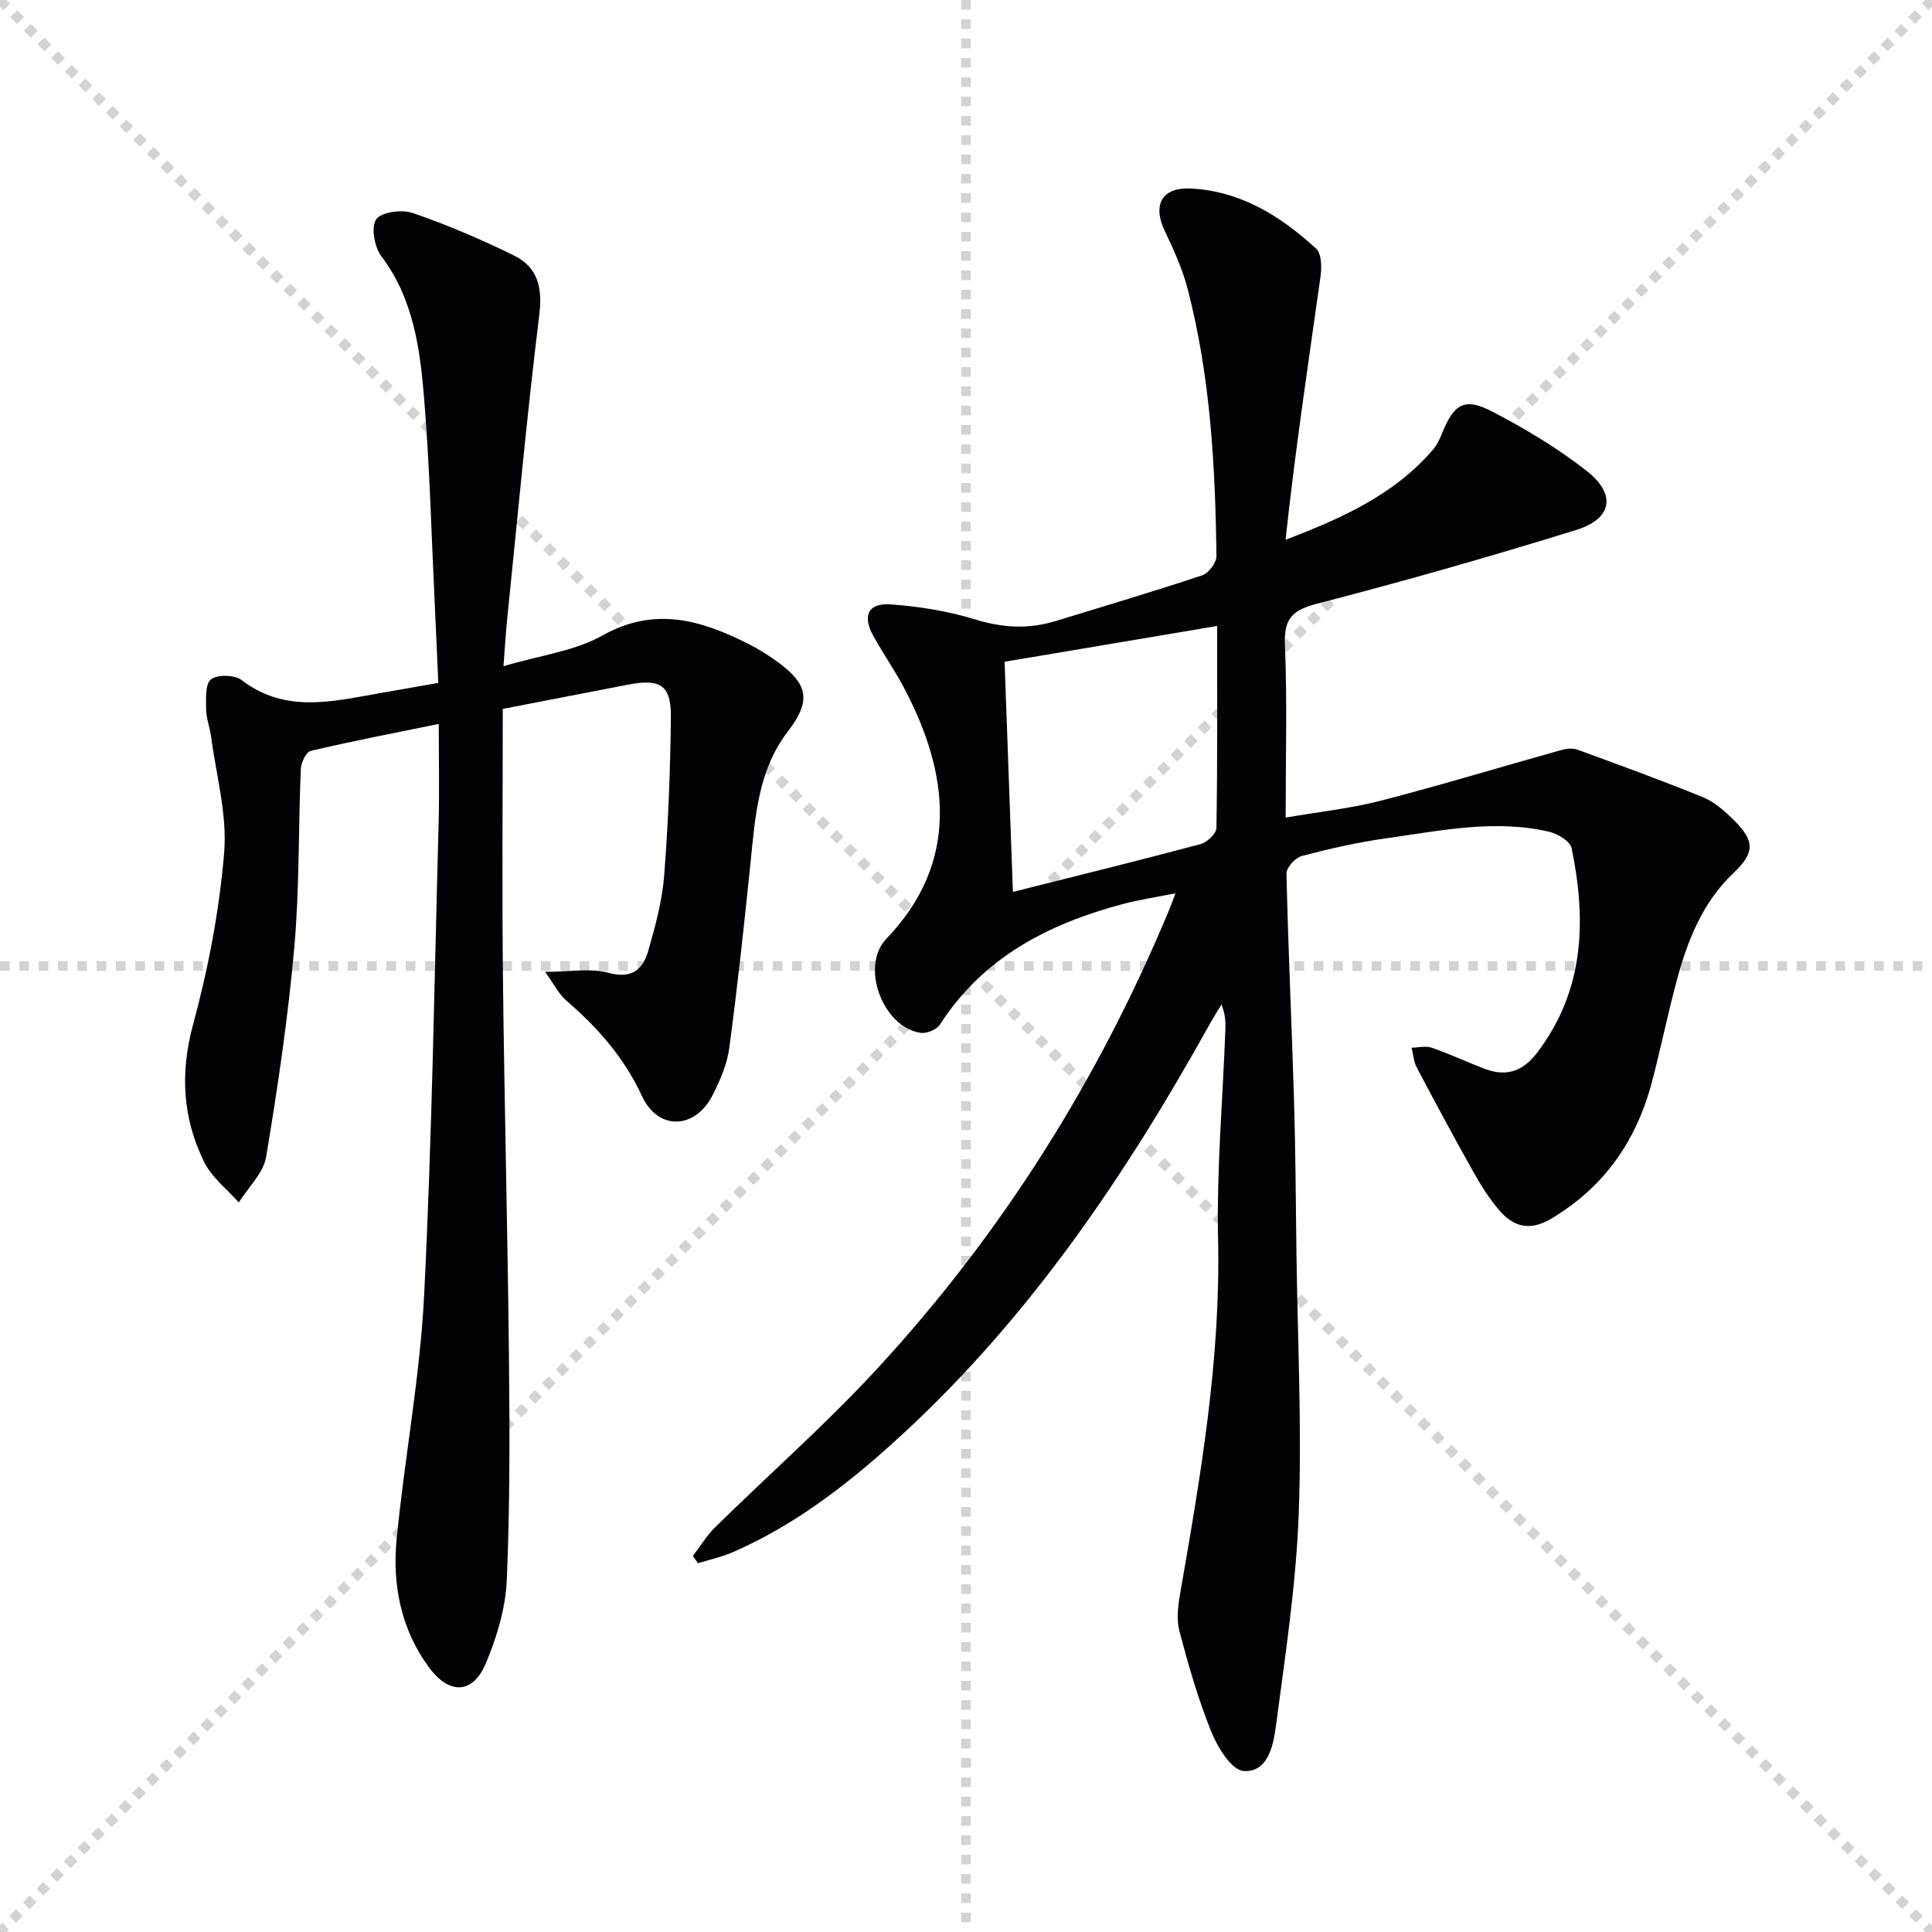 <svg enable-background="new 0 0 400 400" viewBox="0 0 400 400" xmlns="http://www.w3.org/2000/svg"><g stroke="lightgray" stroke-dasharray="1,1" stroke-width="1" transform="scale(2, 2)"><line x1="0" y1="0" x2="200" y2="200"></line><line x1="200" y1="0" x2="0" y2="200"></line><line x1="100" y1="0" x2="100" y2="200"></line><line x1="0" y1="100" x2="200" y2="100"></line></g><path d="m143.45 322.15c1.54-2.01 2.86-4.23 4.65-5.98 11.15-10.96 22.94-21.33 33.53-32.81 25.84-28.02 45.85-59.9 60.49-95.12.31-.75.57-1.51 1.24-3.29-4.15.83-7.61 1.34-10.97 2.24-15.36 4.11-28.86 11.03-37.8 24.96-.66 1.03-2.73 1.87-3.99 1.69-7.79-1.15-12.6-13.75-7.07-19.5 15.17-15.78 13.11-34.08 3.6-52-1.95-3.67-4.34-7.1-6.35-10.73-2.27-4.11-1.05-6.8 3.55-6.48 5.91.41 11.91 1.38 17.56 3.12 5.66 1.74 11.03 2.05 16.59.35 10.16-3.1 20.33-6.13 30.41-9.48 1.33-.44 2.98-2.62 2.96-3.98-.23-18.64-1.25-37.23-5.97-55.37-1.08-4.13-2.9-8.11-4.74-11.98-2.56-5.38-.59-9.07 5.44-8.76 10.28.53 18.6 5.72 25.92 12.46 1.14 1.05 1.16 3.91.89 5.82-2.54 18.05-5.25 36.07-7.23 54.44 11.63-4.44 22.44-9.28 30.47-18.59.85-.98 1.45-2.24 1.94-3.46 2.46-6.13 4.65-7.48 10.46-4.45 6.75 3.51 13.37 7.49 19.36 12.15 6.3 4.89 5.47 9.99-2.07 12.33-17.74 5.5-35.62 10.6-53.6 15.25-5.14 1.33-6.91 3.06-6.69 8.47.48 11.62.15 23.27.15 35.82 6.93-1.2 13.46-1.88 19.76-3.51 12.47-3.22 24.81-6.98 37.22-10.45 1.07-.3 2.4-.48 3.4-.11 8.71 3.18 17.44 6.35 26.02 9.86 2.38.97 4.5 2.87 6.37 4.71 4.43 4.38 4.38 6.76-.11 11.04-6.41 6.1-9.47 13.96-11.69 22.21-1.86 6.89-3.27 13.89-5.08 20.79-3.2 12.26-9.86 21.96-20.97 28.54-4.28 2.54-7.66 1.71-10.59-1.66-2.05-2.36-3.78-5.06-5.32-7.8-4.07-7.23-8-14.55-11.87-21.89-.64-1.21-.72-2.71-1.06-4.08 1.38-.03 2.9-.43 4.13-.01 3.6 1.24 7.08 2.85 10.63 4.25 4.57 1.81 8.11.91 11.26-3.25 9.8-12.92 10.18-27.35 7.11-42.3-.29-1.43-2.88-3-4.66-3.41-11.3-2.62-22.49-.21-33.65 1.35-5.9.82-11.75 2.15-17.52 3.66-1.34.35-3.24 2.39-3.21 3.62.35 15.63 1.09 31.24 1.56 46.87.32 10.65.37 21.32.51 31.97.24 17.98 1.14 35.98.46 53.93-.56 14.71-2.82 29.37-4.75 44-.52 3.94-1.73 9.44-6.68 9.06-2.46-.19-5.35-4.87-6.65-8.08-2.73-6.75-4.75-13.81-6.61-20.86-.65-2.45-.29-5.31.16-7.89 4.23-24.24 8.39-48.42 7.84-73.22-.32-14.44.97-28.91 1.51-43.36.06-1.62.01-3.24-.81-5.29-.86 1.45-1.76 2.87-2.58 4.34-17.24 30.98-36.94 60.13-63.16 84.37-10.66 9.86-21.99 18.84-35.45 24.7-2.29 1-4.78 1.53-7.18 2.28-.38-.53-.72-1.02-1.07-1.5zm66.26-137.49c13.59-3.42 26.26-6.53 38.86-9.9 1.34-.36 3.26-2.16 3.28-3.32.23-13.77.15-27.55.15-41.84-14.96 2.52-29.38 4.95-44.01 7.41.56 15.9 1.12 31.12 1.72 47.65z" fill="#010106"/><path d="m104.24 137.93c7.65-2.27 14.72-3.12 20.47-6.35 10.75-6.03 20.28-3.26 30.01 1.62 2.22 1.11 4.37 2.44 6.37 3.91 6.4 4.68 6.78 8.13 2 14.37-6.2 8.09-6.74 17.8-7.73 27.41-1.31 12.71-2.67 25.41-4.37 38.07-.45 3.37-1.9 6.73-3.47 9.81-3.61 7.07-11.26 7.39-14.61.15-3.7-7.99-9.15-14.15-15.65-19.74-1.54-1.33-2.5-3.33-4.4-5.97 5.15 0 9.39-.82 13.12.2 4.91 1.35 7.14-.74 8.25-4.61 1.46-5.08 2.87-10.29 3.28-15.53.85-10.9 1.27-21.84 1.39-32.77.07-6.63-2.17-8.04-8.82-6.76-8.92 1.72-17.84 3.45-25.99 5.03 0 19.06-.16 37.35.04 55.64.29 26.14.97 52.27 1.24 78.41.16 15.45.22 30.93-.45 46.36-.25 5.8-2.06 11.79-4.33 17.19-2.69 6.39-7.57 6.57-11.8.8-5.78-7.86-7.59-17.06-6.67-26.51 1.64-16.84 4.84-33.58 5.69-50.44 1.63-32.56 2.12-65.18 3-97.78.18-6.63.03-13.27.03-20.56-9.42 1.93-18.01 3.58-26.51 5.58-.95.22-1.99 2.43-2.05 3.76-.52 12.31-.26 24.67-1.35 36.92-1.29 14.52-3.42 28.98-5.83 43.37-.56 3.37-3.71 6.31-5.66 9.45-2.43-2.76-5.58-5.16-7.15-8.34-4.46-9.05-5.05-18.36-2.33-28.44 3.15-11.65 5.47-23.68 6.45-35.68.65-7.93-1.68-16.1-2.73-24.16-.24-1.8-.98-3.58-1-5.37-.01-2.19-.25-5.3 1-6.31 1.31-1.05 4.92-.96 6.36.15 8.93 6.85 18.54 4.47 28.18 2.78 3.91-.69 7.83-1.38 12.52-2.2-.24-5.45-.46-10.88-.73-16.31-.68-14.12-1.03-28.26-2.18-42.35-.85-10.4-2.18-20.81-8.88-29.68-1.43-1.9-2.17-6.03-1.06-7.64 1.05-1.52 5.3-2.09 7.53-1.32 7.18 2.47 14.22 5.47 21.03 8.83 4.84 2.39 5.9 6.57 5.21 12.19-2.57 20.92-4.49 41.93-6.64 62.9-.29 2.8-.45 5.58-.78 9.92z" fill="#010106"/></svg>